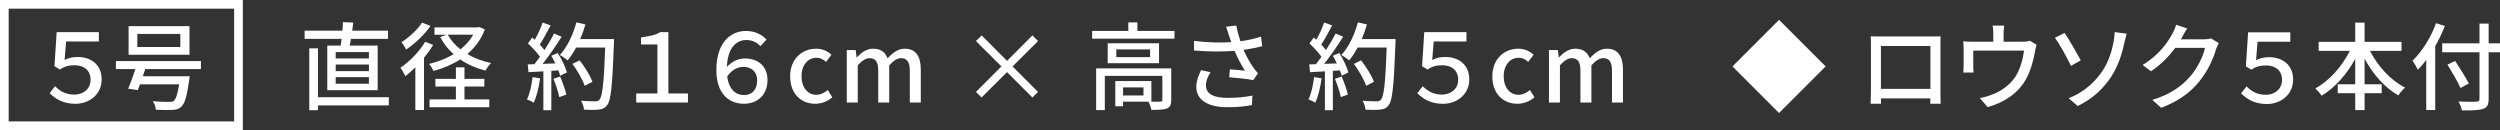 <?xml version="1.0" encoding="UTF-8"?>
<svg id="_レイヤー_2" data-name="レイヤー 2" xmlns="http://www.w3.org/2000/svg" viewBox="0 0 576.57 30">
  <rect x="0" y="0" width="576.57" height="30" fill="#333333" stroke="none"/>
  <defs>
    <style>
      .cls-1 {
        fill: #fff;
      }
    </style>
  </defs>
  <g id="KV">
    <g>
      <g>
        <path class="cls-1" d="M78.57,10.51c.09-.48.15-.99.22-1.54h-8.54v-1.89h8.73c.07-.7.09-1.39.11-1.98l2.38.11c-.07.62-.15,1.25-.24,1.87h8.25v1.89h-8.54c-.09.55-.2,1.08-.29,1.54h6.45v10.3h-11.62v-10.3h3.08ZM89.68,24.31h-16.35v1.1h-2v-14.26h2v11.27h16.35v1.89ZM85.08,12.01h-7.66v1.47h7.66v-1.47ZM85.08,14.89h-7.66v1.52h7.66v-1.52ZM85.08,17.79h-7.66v1.52h7.66v-1.52Z"/>
        <path class="cls-1" d="M99.9,10.36c-.59.99-1.32,2-2.11,2.95v12.06h-2v-9.86c-.77.77-1.54,1.45-2.29,2.05-.22-.46-.81-1.5-1.14-1.94,2.09-1.43,4.36-3.72,5.7-5.98l1.85.73ZM99.29,5.98c-1.36,1.96-3.56,4.09-5.63,5.44-.2-.44-.73-1.3-1.06-1.69,1.78-1.12,3.76-2.97,4.73-4.51l1.96.77ZM111.83,6.79c-.9,2.33-2.31,4.2-4.05,5.68,1.58.95,3.46,1.65,5.48,2.07-.44.42-1.01,1.21-1.28,1.74-2.2-.55-4.16-1.43-5.85-2.57-1.85,1.19-3.94,2.05-6.16,2.66-.2-.48-.66-1.23-1.01-1.63,2-.48,3.94-1.23,5.66-2.24-1.28-1.14-2.31-2.46-3.1-3.96l1.47-.53h-2.79v-1.69h9.99l.37-.09,1.28.57ZM107.12,22.92h5.72v1.8h-13.77v-1.8h6.07v-2.97h-4.73v-1.76h4.73v-2.66h1.98v2.66h4.58v1.76h-4.58v2.97ZM103.27,8c.7,1.28,1.69,2.42,2.93,3.39,1.19-.97,2.2-2.09,2.95-3.39h-5.88Z"/>
        <path class="cls-1" d="M124.56,18.08c-.29,2.07-.79,4.2-1.47,5.61-.33-.24-1.14-.62-1.56-.77.66-1.32,1.08-3.26,1.3-5.15l1.74.31ZM128.63,12.2c.9,1.43,1.8,3.3,2.11,4.51l-1.56.75c-.09-.35-.22-.77-.4-1.23l-1.63.11v9.07h-1.83v-8.96c-1.25.07-2.42.13-3.43.2l-.18-1.8,1.54-.04c.42-.53.84-1.1,1.28-1.72-.68-.97-1.8-2.16-2.77-3.08l.99-1.36c.2.18.4.35.59.53.68-1.21,1.41-2.79,1.8-3.98l1.85.66c-.79,1.5-1.72,3.23-2.51,4.42.42.44.79.88,1.08,1.28.86-1.32,1.65-2.68,2.22-3.83l1.74.75c-1.25,2-2.9,4.42-4.38,6.25l2.93-.11c-.29-.62-.59-1.21-.92-1.76l1.47-.64ZM129.18,17.66c.59,1.32,1.19,3.04,1.43,4.16l-1.63.57c-.2-1.14-.79-2.88-1.34-4.22l1.54-.51ZM141.59,10c-.37,9.7-.66,13.14-1.58,14.26-.53.73-1.08.92-1.94,1.01-.75.11-2.09.09-3.39.02-.04-.59-.29-1.47-.68-2.05,1.43.11,2.75.13,3.28.13.46,0,.7-.09.95-.37.7-.7,1.06-3.96,1.34-12.04h-6.71c-.59,1.12-1.25,2.13-1.94,2.95-.4-.35-1.32-.95-1.8-1.23,1.67-1.78,3.04-4.64,3.81-7.52l2.09.48c-.33,1.14-.75,2.29-1.21,3.37h7.79v.99ZM134.84,19.79c-.44-1.34-1.65-3.48-2.82-5.06l1.65-.81c1.19,1.5,2.49,3.59,2.97,4.95l-1.8.92Z"/>
        <path class="cls-1" d="M146.74,21.56h4.88v-11.31h-3.78v-1.61c1.91-.31,3.32-.51,4.42-1.23h1.89v14.15h4.51v2.09h-11.93v-2.09Z"/>
        <path class="cls-1" d="M175.39,10.66c-.88-.9-1.89-1.43-3.28-1.43-2,0-4.29,1.43-4.47,6.21,1.03-1.12,2.42-1.96,4.18-1.96,2.71,0,5.19,1.54,5.19,4.99s-2.35,5.46-5.46,5.46c-3.43,0-6.34-2.33-6.34-7.75,0-6.4,3.32-9.04,6.82-9.04,2.18,0,3.72.9,4.75,1.98l-1.41,1.54ZM174.62,18.54c0-2.18-1.52-3.12-3.17-3.12-1.52,0-2.86.9-3.74,2.22.4,3.01,2,4.29,3.87,4.29s3.04-1.25,3.04-3.39Z"/>
        <path class="cls-1" d="M182.23,17.59c0-4.03,2.79-6.36,5.99-6.36,1.54,0,2.66.62,3.54,1.39l-1.25,1.65c-.66-.59-1.34-.95-2.16-.95-2.05,0-3.5,1.72-3.5,4.27s1.41,4.27,3.41,4.27c1.01,0,1.91-.48,2.64-1.1l1.06,1.67c-1.12.99-2.55,1.5-3.94,1.5-3.28,0-5.79-2.31-5.79-6.34Z"/>
        <path class="cls-1" d="M195.28,11.54h2.07l.2,1.69h.07c1.03-1.1,2.24-2,3.74-2,1.8,0,2.82.84,3.34,2.22,1.19-1.28,2.42-2.22,3.94-2.22,2.53,0,3.72,1.72,3.72,4.8v7.61h-2.53v-7.3c0-2.09-.66-2.93-2.02-2.93-.84,0-1.72.55-2.73,1.65v8.58h-2.53v-7.3c0-2.09-.64-2.93-2.02-2.93-.81,0-1.72.55-2.71,1.65v8.58h-2.53v-12.1Z"/>
        <path class="cls-1" d="M226.38,22.48l-1.3-1.28,5.88-5.88-5.88-5.85,1.32-1.3,5.85,5.87,5.85-5.87,1.3,1.3-5.88,5.85,5.88,5.88-1.3,1.28-5.85-5.85-5.88,5.85Z"/>
        <path class="cls-1" d="M270.87,7.14v1.78h-18.99v-1.78h8.34v-1.98h2.09v1.98h8.56ZM270.12,23.07c0,1.03-.22,1.61-.97,1.94-.77.31-1.91.33-3.63.33-.09-.57-.38-1.36-.64-1.89h-5.88v1.06h-1.78v-5.81h8.32v4.75c.97.02,1.8.02,2.07-.02.35,0,.46-.09.46-.37v-5.57h-13.27v7.9h-2v-9.62h17.32v7.3ZM267.31,9.98v4.6h-11.84v-4.6h11.84ZM265.24,11.39h-7.79v1.78h7.79v-1.78ZM263.72,20.15h-4.71v1.87h4.71v-1.87Z"/>
        <path class="cls-1" d="M282.75,6.17l2.38-.29c.18,1.12.55,2.44.95,3.63,1.61-.22,3.3-.57,4.75-1.06l.26,2.2c-1.25.35-2.84.64-4.29.86.68,1.56,1.56,3.1,2.27,4.09.33.48.68.9,1.06,1.3l-1.1,1.58c-1.14-.26-3.85-.53-5.54-.66l.15-1.83c1.17.09,2.73.22,3.48.31-.77-1.19-1.69-2.88-2.4-4.58-2.64.22-5.72.22-9.33-.07l-.04-2.22c3.28.4,6.23.46,8.6.29-.22-.68-.42-1.25-.57-1.69-.15-.48-.37-1.21-.62-1.87ZM278.13,19.71c0,1.98,1.78,2.84,4.95,2.86,2.31.02,4.22-.22,5.76-.53l-.11,2.2c-1.32.24-3.23.51-5.79.48-4.31-.02-7.04-1.63-7.04-4.69,0-1.28.42-2.46,1.1-3.85l2.18.48c-.68,1.06-1.06,2.02-1.06,3.04Z"/>
        <path class="cls-1" d="M304.8,18.08c-.29,2.07-.79,4.2-1.47,5.61-.33-.24-1.14-.62-1.56-.77.66-1.32,1.08-3.26,1.3-5.15l1.74.31ZM308.87,12.2c.9,1.43,1.8,3.3,2.11,4.51l-1.56.75c-.09-.35-.22-.77-.4-1.23l-1.63.11v9.07h-1.83v-8.96c-1.25.07-2.42.13-3.43.2l-.18-1.8,1.54-.04c.42-.53.84-1.1,1.28-1.72-.68-.97-1.8-2.16-2.77-3.08l.99-1.36c.2.18.4.35.59.53.68-1.21,1.41-2.79,1.8-3.98l1.85.66c-.79,1.5-1.72,3.23-2.51,4.42.42.44.79.88,1.08,1.28.86-1.32,1.65-2.68,2.22-3.83l1.74.75c-1.25,2-2.9,4.42-4.38,6.25l2.93-.11c-.29-.62-.59-1.21-.92-1.76l1.47-.64ZM309.42,17.66c.59,1.32,1.19,3.04,1.43,4.16l-1.63.57c-.2-1.14-.79-2.88-1.34-4.22l1.54-.51ZM321.83,10c-.37,9.7-.66,13.14-1.58,14.26-.53.73-1.08.92-1.94,1.01-.75.11-2.09.09-3.39.02-.04-.59-.29-1.47-.68-2.05,1.43.11,2.75.13,3.28.13.46,0,.7-.09.95-.37.7-.7,1.06-3.96,1.34-12.04h-6.71c-.59,1.12-1.25,2.13-1.94,2.95-.4-.35-1.32-.95-1.8-1.23,1.67-1.78,3.04-4.64,3.81-7.52l2.09.48c-.33,1.14-.75,2.29-1.21,3.37h7.79v.99ZM315.07,19.79c-.44-1.34-1.65-3.48-2.82-5.06l1.65-.81c1.19,1.5,2.49,3.59,2.97,4.95l-1.8.92Z"/>
        <path class="cls-1" d="M326.87,21.49l1.25-1.61c1.14,1.14,2.46,1.94,4.44,1.94s3.74-1.25,3.74-3.43-1.54-3.34-3.65-3.34c-1.34,0-2.33.24-3.43.99l-1.25-.77.51-7.86h9.73v2.16h-7.55l-.35,4.27c.9-.48,1.83-.7,3.01-.7,2.97,0,5.54,1.67,5.54,5.17s-2.9,5.63-6.05,5.63c-2.77,0-4.53-1.06-5.94-2.44Z"/>
        <path class="cls-1" d="M344.18,17.59c0-4.03,2.79-6.36,5.98-6.36,1.54,0,2.66.62,3.54,1.39l-1.25,1.65c-.66-.59-1.34-.95-2.16-.95-2.05,0-3.5,1.72-3.5,4.27s1.41,4.27,3.41,4.27c1.01,0,1.91-.48,2.64-1.1l1.06,1.67c-1.12.99-2.55,1.5-3.94,1.5-3.28,0-5.79-2.31-5.79-6.34Z"/>
        <path class="cls-1" d="M357.22,11.54h2.07l.2,1.69h.07c1.03-1.1,2.24-2,3.74-2,1.8,0,2.82.84,3.34,2.22,1.19-1.28,2.42-2.22,3.94-2.22,2.53,0,3.72,1.72,3.72,4.8v7.61h-2.53v-7.3c0-2.09-.66-2.93-2.02-2.93-.84,0-1.72.55-2.73,1.65v8.58h-2.53v-7.3c0-2.09-.64-2.93-2.02-2.93-.81,0-1.72.55-2.71,1.65v8.58h-2.53v-12.1Z"/>
      </g>
      <g>
        <path class="cls-1" d="M399.56,15.32l10.74-10.74,10.74,10.74-10.74,10.74-10.74-10.74Z"/>
        <path class="cls-1" d="M433.59,8.41h11.95c.51,0,1.3,0,2.02-.02-.04.59-.04,1.28-.04,1.89v10.8c0,.77.04,2.66.04,2.84h-2.4c.02-.11.02-.62.04-1.23h-11.4c0,.59,0,1.12.02,1.23h-2.4c.02-.2.07-1.96.07-2.84v-10.8c0-.57,0-1.34-.04-1.91.88.04,1.58.04,2.13.04ZM433.79,20.49h11.42v-9.88h-11.42v9.88Z"/>
        <path class="cls-1" d="M462.09,7.73v1.89h4.44c.88,0,1.32-.11,1.65-.22l1.52.95c-.15.37-.31,1.08-.37,1.5-.33,1.91-.95,4.4-2.11,6.45-1.69,3.06-4.86,5.32-8.82,6.4l-1.8-2.09c.84-.13,1.85-.42,2.64-.73,2.02-.68,4.22-2.18,5.54-4.14,1.14-1.76,1.78-4.16,2.02-6.07h-11.71v3.61c0,.44.02,1.08.09,1.45h-2.4c.04-.46.09-1.1.09-1.58v-3.85c0-.48-.02-1.28-.09-1.78.68.07,1.32.11,2.13.11h4.8v-1.89c0-.55-.02-1.03-.15-1.83h2.66c-.09.79-.13,1.28-.13,1.83Z"/>
        <path class="cls-1" d="M479.9,13.91l-2.27,1.28c-1.01-2.13-2.73-5.15-3.7-6.47l2.22-1.14c1.01,1.5,2.95,4.86,3.74,6.34ZM484.79,16.51c1.65-2.44,2.31-4.99,2.68-6.95.15-.75.22-1.69.22-2.16l2.77.37c-.2.7-.42,1.61-.53,2.09-.53,2.6-1.41,5.32-3.01,7.81-1.74,2.64-4.2,5.08-7.75,6.78l-2.07-1.78c3.63-1.47,6.05-3.78,7.68-6.16Z"/>
        <path class="cls-1" d="M503.3,8.52c-.09.18-.2.37-.31.55h5.28c.62,0,1.23-.07,1.65-.22l1.8,1.1c-.22.35-.46.9-.62,1.34-.59,2.11-1.89,5.06-3.87,7.48-2.02,2.51-4.69,4.51-8.8,6.09l-2.05-1.83c4.25-1.28,6.86-3.21,8.82-5.5,1.63-1.87,2.95-4.64,3.34-6.49h-6.86c-1.41,1.89-3.28,3.85-5.59,5.39l-1.94-1.45c3.83-2.29,5.88-5.35,6.91-7.28.26-.44.64-1.34.81-1.98l2.55.84c-.44.66-.9,1.52-1.14,1.96Z"/>
        <path class="cls-1" d="M516.87,21.53l1.25-1.61c1.14,1.14,2.46,1.94,4.44,1.94s3.74-1.25,3.74-3.43-1.54-3.34-3.65-3.34c-1.34,0-2.33.24-3.43.99l-1.25-.77.51-7.85h9.73v2.16h-7.55l-.35,4.27c.9-.48,1.83-.7,3.01-.7,2.97,0,5.54,1.67,5.54,5.17s-2.9,5.63-6.05,5.63c-2.77,0-4.53-1.06-5.94-2.44Z"/>
        <path class="cls-1" d="M546.59,11.73c1.78,3.54,4.77,6.8,8.08,8.47-.48.42-1.21,1.25-1.54,1.8-3.15-1.78-5.85-4.88-7.79-8.45v5.88h3.94v2.07h-3.94v3.89h-2.16v-3.89h-4.03v-2.07h4.03v-5.85c-1.94,3.56-4.66,6.64-7.75,8.49-.33-.51-1.01-1.28-1.45-1.69,3.19-1.69,6.16-5.06,7.96-8.65h-7.19v-2.07h8.43v-4.44h2.16v4.44h8.52v2.07h-7.26Z"/>
        <path class="cls-1" d="M563.85,5.99c-.62,1.56-1.36,3.17-2.22,4.64v14.74h-2.07v-11.55c-.62.84-1.28,1.61-1.94,2.27-.22-.48-.84-1.58-1.23-2.09,2.18-2.09,4.22-5.32,5.43-8.65l2.02.64ZM576.57,12.06h-2.62v10.74c0,1.43-.37,2-1.3,2.31-.92.33-2.46.37-4.86.35-.11-.57-.48-1.5-.79-2.05,1.78.09,3.61.07,4.14.04.51-.02.7-.18.7-.66v-10.74h-8.6v-2.05h8.6v-4.55h2.11v4.55h2.62v2.05ZM567.46,20.29c-.59-1.36-1.96-3.67-3.01-5.39l1.78-.84c1.06,1.65,2.49,3.87,3.15,5.19l-1.91,1.03Z"/>
      </g>
      <path class="cls-1" d="M54,2v26H2V2h52M56,0H0v30h56V0h0Z"/>
      <g>
        <path class="cls-1" d="M11.45,21.49l1.25-1.61c1.14,1.14,2.46,1.94,4.45,1.94s3.74-1.25,3.74-3.43-1.54-3.34-3.65-3.34c-1.34,0-2.33.24-3.43.99l-1.25-.77.51-7.86h9.73v2.16h-7.55l-.35,4.27c.9-.48,1.83-.7,3.01-.7,2.97,0,5.54,1.67,5.54,5.17s-2.9,5.63-6.05,5.63c-2.77,0-4.53-1.06-5.94-2.44Z"/>
        <path class="cls-1" d="M33.49,15.94c-.18.55-.35,1.1-.55,1.65h10.8s-.04.62-.11.9c-.51,3.72-1.03,5.43-1.85,6.16-.57.51-1.19.66-2.09.7-.77.04-2.22.02-3.74-.04-.02-.59-.31-1.41-.73-1.96,1.52.13,3.12.15,3.74.15.51,0,.79-.02,1.08-.2.51-.4.92-1.56,1.28-3.85h-9.04c-.18.48-.35.95-.51,1.34l-2.22-.33c.53-1.19,1.14-2.93,1.67-4.53h-4.49v-1.85h19.61v1.85h-12.85ZM43.7,12.62h-14.04v-6.6h14.04v6.6ZM41.59,7.83h-9.92v3.01h9.92v-3.01Z"/>
      </g>
    </g>
  </g>
</svg>